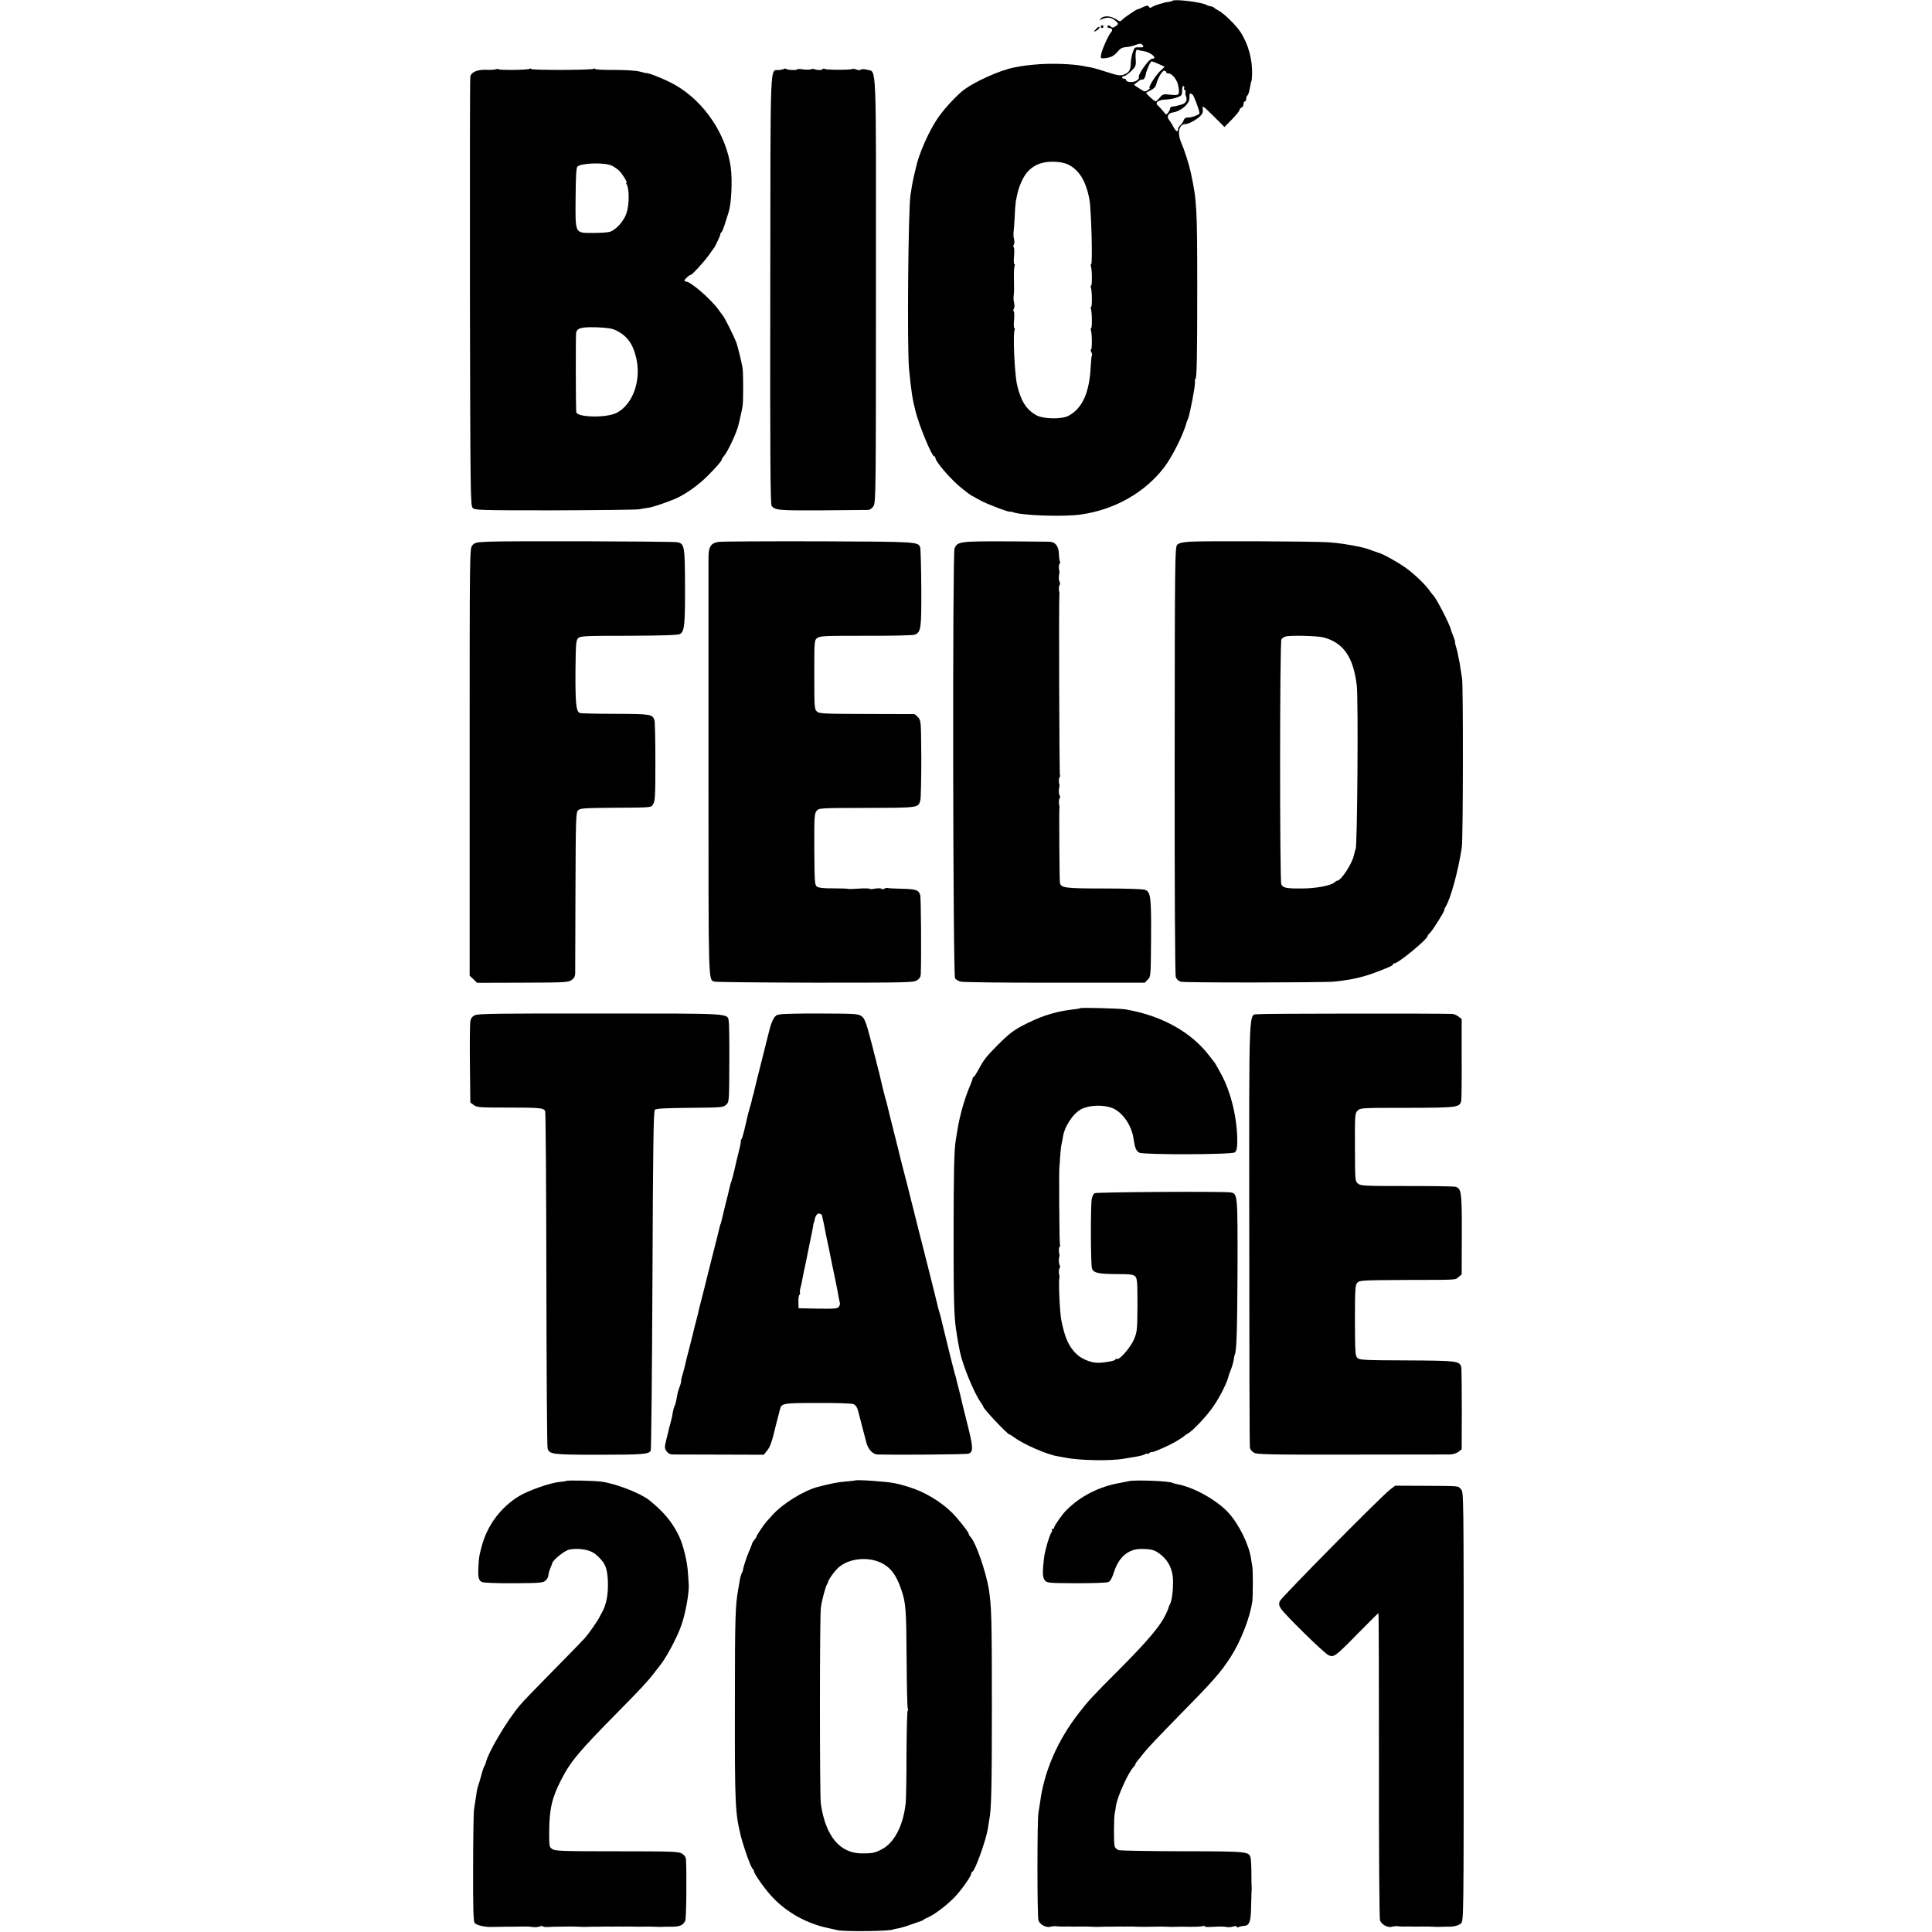 <?xml version="1.0" standalone="no"?>
<!DOCTYPE svg PUBLIC "-//W3C//DTD SVG 20010904//EN"
 "http://www.w3.org/TR/2001/REC-SVG-20010904/DTD/svg10.dtd">
<svg version="1.0" xmlns="http://www.w3.org/2000/svg"
 width="1448pt" height="1448pt" viewBox="0 0 1448 1448"
 preserveAspectRatio="xMidYMid meet">
<g transform="translate(0,1448) scale(0.1,-0.1)"
fill="#000000" stroke="none">
<path d="M8787 14474 c-3 -3 -15 -6 -28 -8 -34 -3 -112 -28 -127 -40 -10 -7
-16 -6 -22 4 -7 11 -14 10 -43 -3 -19 -10 -38 -17 -42 -17 -8 0 -95 -59 -113
-77 -17 -16 -15 -17 -55 7 -39 23 -87 23 -107 1 -13 -13 -12 -14 5 -6 43 18
71 16 98 -5 33 -26 33 -31 6 -48 -15 -10 -24 -11 -32 -3 -14 14 -27 14 -27 1
0 -5 6 -10 14 -10 21 0 28 -16 13 -32 -19 -20 -68 -129 -74 -165 -5 -32 -5
-32 29 -29 44 4 71 19 98 53 16 20 32 28 60 30 21 1 54 9 73 17 26 10 38 11
46 3 18 -18 13 -24 -23 -22 -31 2 -34 0 -47 -39 -7 -22 -14 -59 -14 -81 -1
-48 -12 -67 -45 -81 -34 -14 -43 -13 -140 18 -47 15 -98 30 -115 33 -16 2 -41
7 -55 10 -85 17 -252 22 -365 11 -63 -6 -83 -8 -150 -21 -108 -19 -313 -112
-393 -178 -60 -50 -146 -145 -188 -209 -65 -97 -137 -262 -158 -359 -3 -13
-10 -43 -16 -67 -5 -23 -13 -59 -16 -80 -3 -20 -7 -48 -10 -62 -17 -100 -26
-1149 -11 -1305 17 -169 24 -219 48 -315 27 -109 123 -340 140 -340 5 0 9 -5
9 -10 0 -31 130 -179 210 -239 19 -14 37 -28 40 -31 3 -3 14 -10 25 -16 11 -6
41 -23 67 -37 47 -26 218 -90 218 -82 0 2 10 1 23 -4 65 -25 372 -35 502 -18
257 35 487 165 633 358 62 83 144 249 167 339 1 3 5 13 9 22 13 29 54 242 52
271 -1 15 0 27 3 27 11 0 14 163 14 675 0 610 -3 661 -48 870 -12 59 -48 171
-70 221 -34 77 -20 144 30 144 24 0 87 35 112 62 17 17 21 32 17 53 -5 27 3
22 79 -53 l84 -84 57 58 c31 32 56 63 56 70 0 6 7 14 15 18 8 3 15 15 15 26 0
11 5 20 10 20 6 0 10 9 10 19 0 11 4 22 9 25 5 4 13 25 17 49 9 49 11 56 14
60 1 1 3 22 4 47 4 112 -28 230 -87 320 -34 52 -125 141 -165 161 -15 8 -29
17 -32 21 -3 4 -15 9 -25 11 -11 1 -24 5 -30 9 -36 22 -242 47 -258 32z m-212
-378 c52 -9 104 -56 61 -56 -26 0 -115 -128 -100 -143 3 -3 -5 -13 -19 -22
-25 -16 -77 -12 -77 6 0 5 -7 9 -15 9 -8 0 -15 5 -15 10 0 6 7 10 15 10 9 0
32 17 53 37 35 35 37 41 34 90 -4 51 3 77 16 69 4 -2 25 -7 47 -10z m110 -96
l44 -20 -38 -37 c-37 -37 -89 -123 -74 -123 4 0 -2 -7 -14 -15 -21 -15 -25
-14 -64 12 l-41 27 28 22 c15 13 31 21 35 18 9 -5 22 14 26 36 4 31 35 100 44
100 6 0 30 -9 54 -20z m55 -60 c0 -5 7 -10 15 -10 30 0 67 -46 76 -94 12 -68
8 -73 -58 -66 -54 6 -59 5 -81 -22 -13 -15 -27 -28 -31 -28 -8 0 -71 57 -71
64 0 2 16 11 35 20 23 11 37 26 41 44 11 46 44 102 59 102 8 0 15 -4 15 -10z
m135 -120 c-3 -5 -1 -11 5 -15 6 -4 8 -10 5 -15 -3 -5 -1 -19 4 -32 12 -33 -2
-55 -42 -64 -17 -4 -35 -9 -39 -10 -5 -1 -15 -2 -23 -3 -8 0 -15 -7 -15 -13 0
-7 -7 -22 -15 -32 -14 -19 -15 -18 -37 10 -13 15 -30 35 -40 43 -25 22 3 43
60 45 26 1 64 8 85 16 34 13 37 17 37 53 0 23 4 36 10 32 6 -4 8 -10 5 -15z
m62 -48 c10 -6 53 -119 53 -141 0 -12 -69 -36 -93 -32 -10 1 -21 -7 -26 -21
-5 -13 -16 -30 -25 -37 -9 -7 -16 -19 -16 -27 0 -28 -17 -21 -35 14 -10 20
-26 45 -34 55 -19 23 -5 49 28 54 64 9 129 67 126 112 -2 32 2 36 22 23z
m-938 -522 c87 -40 140 -124 166 -265 14 -76 25 -485 13 -485 -4 0 -5 -7 -2
-15 9 -22 10 -145 2 -145 -4 0 -5 -7 -2 -15 9 -22 10 -145 2 -145 -4 0 -5 -7
-2 -15 9 -22 10 -145 2 -145 -4 0 -5 -7 -2 -15 9 -23 10 -145 1 -145 -4 0 -3
-8 2 -19 6 -10 8 -21 5 -24 -3 -3 -7 -38 -9 -79 -9 -199 -62 -318 -166 -374
-52 -28 -191 -25 -244 5 -73 42 -114 105 -142 226 -19 80 -33 391 -18 415 3 5
2 10 -2 10 -5 0 -6 27 -3 61 3 33 2 63 -2 65 -5 3 -4 13 1 21 5 9 6 28 2 42
-4 14 -6 37 -4 51 4 30 4 64 2 152 0 37 2 72 6 77 3 6 2 11 -2 11 -5 0 -6 27
-3 61 3 33 2 63 -2 65 -5 3 -4 13 1 21 5 9 5 28 1 42 -4 14 -5 35 -4 46 2 11
6 65 9 120 2 55 7 111 10 125 14 70 19 89 41 139 45 101 120 149 234 149 44 0
82 -7 109 -18z"/>
<path d="M8250 14280 c0 -5 5 -10 10 -10 6 0 10 5 10 10 0 6 -4 10 -10 10 -5
0 -10 -4 -10 -10z"/>
<path d="M8216 14264 c-22 -21 -20 -27 4 -12 11 7 20 16 20 20 0 12 -7 10 -24
-8z"/>
<path d="M3717 13961 c-10 -4 -43 -6 -74 -4 -65 2 -110 -17 -118 -50 -3 -12
-4 -741 -3 -1619 3 -1518 4 -1598 21 -1615 17 -17 54 -18 610 -18 326 1 612 4
637 8 25 5 58 10 73 12 38 6 173 53 222 78 72 36 159 100 220 162 66 66 105
112 105 122 0 3 6 14 14 22 31 36 97 178 111 237 2 11 9 39 15 64 6 25 13 61
16 80 6 52 5 250 -1 285 -11 58 -36 160 -47 190 -15 40 -86 183 -99 198 -5 7
-21 28 -35 47 -56 78 -208 210 -243 210 -6 0 -11 3 -11 8 0 9 37 42 47 42 11
0 107 106 138 151 17 24 32 46 35 49 9 9 49 95 49 104 -1 5 3 12 8 15 5 3 17
33 27 66 10 33 22 71 27 85 21 66 29 237 16 335 -34 247 -197 491 -413 616
-65 38 -205 96 -221 91 -2 0 -24 5 -50 12 -27 7 -110 12 -190 12 -79 -1 -143
3 -143 7 0 5 -5 5 -12 1 -16 -10 -468 -11 -468 -1 0 5 -5 5 -11 1 -15 -9 -228
-11 -232 -3 -1 4 -10 3 -20 0z m865 -721 c18 -8 45 -26 60 -41 27 -28 63 -89
53 -89 -4 0 -3 -6 2 -12 20 -34 20 -153 -2 -217 -20 -60 -81 -127 -127 -139
-18 -5 -75 -8 -126 -8 -135 1 -130 -10 -128 265 1 152 5 224 13 232 27 27 195
33 255 9z m33 -1235 c81 -39 126 -97 151 -198 44 -170 -20 -357 -144 -421 -77
-40 -299 -35 -303 6 -4 35 -5 573 -1 593 6 36 38 45 152 42 78 -3 115 -8 145
-22z"/>
<path d="M5877 13964 c-2 -3 -20 -7 -38 -9 -70 -9 -64 136 -66 -1643 -2 -1236
1 -1611 10 -1623 25 -33 52 -36 377 -34 179 1 335 3 347 3 13 1 31 14 40 29
17 26 18 113 18 1613 1 1760 6 1638 -66 1657 -22 6 -42 6 -47 1 -5 -5 -19 -5
-34 1 -14 5 -28 7 -31 4 -8 -8 -191 -8 -204 0 -7 4 -14 4 -17 -1 -5 -9 -47 -9
-62 0 -5 3 -18 2 -28 -2 -11 -3 -37 -3 -58 0 -21 4 -40 4 -43 0 -5 -8 -68 -6
-82 3 -6 4 -13 4 -16 1z"/>
<path d="M3657 10420 c-89 -4 -101 -7 -118 -29 -19 -23 -19 -64 -19 -1623 l0
-1600 28 -27 27 -27 340 1 c312 1 342 2 368 19 19 13 27 27 28 50 0 17 1 295
2 618 2 545 3 589 20 605 15 15 43 17 260 19 307 2 284 0 303 29 14 22 16 63
16 314 0 159 -3 300 -7 313 -15 45 -26 47 -292 48 -139 0 -259 3 -267 6 -28
11 -34 69 -33 306 2 212 4 239 20 255 16 16 47 18 380 18 254 1 368 5 383 13
34 18 39 69 38 360 -1 301 -4 317 -58 328 -39 7 -1286 11 -1419 4z"/>
<path d="M5391 10419 c-64 -8 -81 -34 -81 -123 0 -39 0 -758 0 -1598 0 -1618
-2 -1559 45 -1575 11 -4 350 -7 754 -8 680 0 736 1 762 17 20 12 29 26 30 45
5 133 2 569 -4 593 -10 40 -32 47 -146 49 -52 1 -97 4 -99 6 -3 2 -13 0 -23
-5 -10 -6 -20 -6 -23 -1 -3 4 -24 5 -46 1 -22 -4 -42 -5 -44 -1 -2 3 -39 4
-81 1 -42 -3 -78 -4 -80 -2 -2 2 -51 4 -108 4 -73 -1 -111 4 -124 13 -17 12
-18 33 -20 279 -1 242 1 268 17 288 18 22 19 22 378 23 392 1 385 0 400 59 4
17 7 158 7 313 -2 281 -2 283 -25 308 -12 13 -25 24 -29 23 -3 0 -165 0 -358
1 -330 1 -354 2 -372 20 -17 17 -18 38 -18 275 0 253 0 257 22 274 20 16 54
17 366 17 189 -1 353 3 365 8 47 20 50 43 49 347 -1 157 -5 294 -8 306 -15 44
-17 44 -757 47 -388 1 -725 -1 -749 -4z"/>
<path d="M7270 10420 c-83 -6 -101 -13 -116 -50 -16 -40 -12 -3203 4 -3223 7
-9 25 -19 40 -24 15 -5 332 -9 704 -8 l678 0 22 23 c23 22 23 26 25 310 2 310
-3 347 -45 363 -14 6 -147 10 -306 10 -295 0 -326 4 -332 44 -4 23 -7 545 -4
560 1 6 1 12 0 15 -6 16 -5 52 2 56 4 3 4 13 0 22 -8 15 -8 41 -2 67 1 6 1 12
0 15 -6 17 -5 52 2 56 4 3 6 10 2 15 -5 9 -9 1328 -4 1354 1 6 1 12 0 15 -6
16 -5 52 2 56 4 3 4 13 0 22 -8 15 -8 41 -2 67 1 6 1 12 0 15 -6 17 -5 52 2
56 4 3 6 10 2 15 -3 6 -7 33 -8 61 -2 57 -28 88 -75 88 -354 4 -530 4 -591 0z"/>
<path d="M8918 10420 c-56 -4 -82 -10 -95 -23 -17 -17 -18 -97 -19 -1615 -1
-982 3 -1608 8 -1624 7 -19 20 -30 39 -36 34 -8 1064 -7 1149 1 131 14 216 33
320 73 99 38 120 48 120 56 0 5 5 8 11 8 29 0 249 181 249 206 0 4 8 14 18 23
19 17 115 171 107 171 -3 0 1 10 9 23 38 60 96 272 122 447 10 66 11 1208 2
1265 -4 22 -9 56 -12 75 -2 20 -7 47 -10 60 -3 14 -8 36 -10 50 -3 14 -9 40
-15 58 -5 17 -8 32 -6 32 2 0 -3 17 -11 37 -9 20 -17 44 -19 52 -8 40 -113
243 -135 261 -3 3 -13 15 -21 27 -32 47 -107 120 -172 169 -59 44 -180 112
-212 120 -5 2 -30 10 -55 19 -25 9 -54 19 -65 21 -98 22 -183 35 -264 40 -124
7 -933 11 -1033 4z m1005 -718 c148 -41 221 -149 246 -362 12 -101 4 -1225 -9
-1225 -1 0 -3 -6 -14 -50 -15 -63 -96 -185 -122 -185 -4 0 -15 -6 -23 -14 -28
-24 -136 -44 -238 -45 -123 -1 -148 4 -160 32 -12 28 -12 1816 1 1835 4 7 17
17 29 21 29 11 245 6 290 -7z"/>
<path d="M8097 6924 c-2 -2 -21 -6 -43 -8 -128 -14 -231 -44 -349 -102 -104
-51 -134 -73 -230 -169 -86 -87 -103 -109 -146 -190 -12 -22 -26 -43 -31 -46
-5 -3 -9 -9 -9 -13 1 -3 -6 -23 -15 -44 -45 -104 -83 -239 -100 -352 -3 -19
-7 -46 -10 -60 -13 -74 -17 -256 -17 -725 0 -457 3 -597 18 -695 10 -72 19
-120 30 -174 21 -101 106 -307 154 -374 12 -17 21 -33 21 -36 0 -14 181 -206
194 -206 4 0 22 -11 39 -24 70 -52 249 -130 327 -141 14 -3 36 -7 49 -9 105
-22 338 -27 443 -9 40 7 88 15 106 18 19 3 42 10 53 15 10 6 19 8 19 4 0 -3 7
-1 15 6 8 7 15 10 15 7 0 -6 52 14 130 51 36 16 111 62 120 73 3 3 13 10 23
15 38 21 145 135 192 205 52 75 109 192 115 234 1 3 7 20 15 40 8 19 18 51 21
72 3 21 7 40 9 43 13 21 18 192 20 640 1 560 1 564 -52 573 -45 9 -1007 3
-1020 -6 -7 -4 -16 -22 -20 -40 -10 -38 -9 -493 1 -523 11 -34 45 -42 180 -43
106 0 130 -3 144 -17 15 -16 17 -42 17 -213 -1 -182 -2 -200 -24 -255 -25 -62
-112 -163 -131 -151 -6 3 -10 2 -10 -4 0 -10 -77 -24 -131 -25 -51 0 -119 27
-158 63 -58 54 -89 119 -116 253 -12 57 -23 291 -15 323 1 6 1 12 0 15 -6 16
-5 52 2 56 4 3 4 13 0 22 -8 15 -8 41 -2 67 1 6 1 12 0 15 -6 17 -5 52 2 56 4
3 5 10 2 16 -5 7 -8 583 -4 583 1 0 3 31 5 69 2 37 7 82 11 100 4 17 8 38 9
46 8 79 75 184 139 217 60 31 161 35 231 9 77 -30 147 -130 161 -232 9 -65 19
-91 43 -103 31 -17 692 -15 715 2 13 10 18 28 19 73 2 177 -46 379 -124 520
-34 62 -44 79 -49 84 -3 3 -17 21 -31 40 -136 183 -360 308 -634 355 -42 7
-332 15 -338 9z"/>
<path d="M3559 6871 c-19 -9 -30 -23 -34 -45 -3 -17 -5 -161 -3 -320 l3 -289
26 -19 c24 -18 44 -19 250 -19 249 0 274 -3 285 -27 4 -9 8 -577 9 -1262 1
-685 5 -1254 9 -1266 14 -44 36 -47 373 -47 338 0 386 3 400 31 4 9 10 585 13
1279 4 1017 8 1265 18 1275 10 10 73 13 262 15 239 2 251 3 272 23 23 21 23
24 24 310 1 159 -1 301 -4 315 -11 62 35 59 -965 59 -749 1 -915 -1 -938 -13z"/>
<path d="M5844 6877 c-8 -4 -14 -5 -14 -2 0 3 -8 -2 -19 -12 -17 -16 -35 -61
-46 -109 -2 -10 -27 -109 -55 -219 -28 -110 -53 -211 -56 -225 -2 -14 -7 -32
-10 -40 -3 -8 -8 -26 -10 -40 -3 -14 -9 -36 -14 -50 -5 -14 -19 -70 -31 -125
-12 -55 -26 -106 -31 -112 -6 -7 -8 -13 -6 -13 3 0 -3 -35 -14 -77 -11 -43
-26 -107 -34 -143 -9 -36 -18 -72 -21 -80 -7 -17 -9 -24 -17 -60 -3 -14 -17
-72 -32 -130 -14 -58 -27 -112 -29 -120 -2 -8 -4 -15 -5 -15 -1 0 -3 -7 -5
-15 -1 -8 -28 -116 -60 -240 -31 -124 -58 -232 -60 -240 -2 -8 -10 -42 -19
-75 -9 -33 -18 -69 -20 -80 -2 -11 -9 -40 -16 -65 -7 -25 -14 -53 -16 -62 -6
-27 -11 -45 -38 -153 -15 -55 -28 -109 -30 -120 -2 -11 -11 -44 -19 -73 -9
-28 -14 -52 -12 -52 2 0 -2 -18 -10 -40 -8 -22 -14 -42 -15 -45 0 -3 0 -6 -1
-7 -1 -6 -7 -34 -12 -60 -3 -15 -9 -33 -12 -38 -4 -6 -9 -26 -12 -43 -2 -18
-9 -50 -15 -72 -6 -22 -12 -45 -14 -52 -1 -7 -10 -42 -19 -78 -15 -61 -15 -69
0 -91 10 -15 26 -24 43 -25 15 0 175 -1 357 -1 l329 -1 26 32 c18 21 34 62 49
124 12 50 27 108 32 127 5 19 12 44 14 54 11 49 19 51 283 51 139 1 257 -3
270 -9 13 -6 26 -23 32 -45 5 -20 19 -72 30 -116 12 -44 26 -99 32 -122 12
-53 48 -93 85 -94 160 -4 665 0 681 6 39 12 37 47 -13 243 -26 103 -48 194
-49 202 -2 8 -8 33 -14 55 -6 22 -13 49 -15 60 -2 11 -7 27 -10 35 -4 12 -46
179 -83 333 -2 9 -6 26 -9 37 -3 11 -7 30 -10 41 -2 12 -9 36 -14 53 -6 17
-12 42 -15 56 -3 14 -37 151 -76 305 -39 154 -73 287 -75 295 -2 8 -15 62 -30
120 -15 58 -29 113 -31 123 -5 23 -8 33 -44 172 -17 66 -33 129 -35 140 -3 11
-21 83 -40 160 -20 77 -38 151 -41 165 -3 14 -8 34 -11 45 -4 11 -8 25 -9 30
-1 6 -10 39 -19 75 -9 36 -18 76 -21 90 -3 14 -29 115 -57 224 -45 173 -55
201 -79 219 -25 19 -43 20 -313 21 -158 1 -293 -3 -301 -7z m317 -1506 c0 -3
2 -13 4 -21 6 -24 12 -53 19 -90 3 -19 9 -46 12 -60 3 -14 12 -56 20 -95 16
-79 14 -73 44 -215 12 -58 24 -118 26 -135 3 -16 7 -35 9 -42 2 -6 -2 -18 -8
-27 -10 -14 -33 -16 -157 -14 l-145 3 -1 48 c-1 26 3 50 8 53 4 3 6 9 4 13 -3
4 -1 23 4 42 5 19 12 48 14 64 5 29 20 99 29 140 2 11 8 38 12 60 5 22 9 45
10 50 16 75 28 134 30 150 1 11 3 20 4 20 2 0 4 11 7 24 6 33 22 51 40 44 8
-3 14 -8 15 -12z"/>
<path d="M9435 6879 c-79 -13 -73 142 -72 -1640 0 -876 2 -1601 5 -1611 2 -11
15 -26 29 -35 21 -14 103 -16 726 -15 386 0 721 1 743 1 25 1 51 9 65 20 l24
19 1 299 c0 164 -2 306 -4 316 -12 47 -30 49 -407 51 -323 1 -356 3 -372 19
-16 15 -17 43 -18 279 0 231 2 264 16 282 17 20 26 21 356 23 415 1 376 -1
404 22 l24 19 1 299 c1 316 -3 344 -46 358 -11 4 -175 6 -365 6 -319 0 -346 1
-367 18 -22 19 -22 21 -23 272 -1 245 0 255 20 275 21 21 29 21 373 21 381 1
394 3 404 55 2 13 4 155 3 316 l0 294 -24 19 c-13 10 -33 19 -45 20 -110 4
-1422 3 -1451 -2z"/>
<path d="M4245 3381 c-3 -2 -25 -6 -51 -8 -65 -5 -232 -63 -300 -104 -139 -83
-242 -220 -284 -379 -19 -72 -21 -82 -24 -150 -5 -83 1 -105 27 -117 12 -6
117 -10 238 -9 198 1 219 3 238 20 12 11 21 28 21 38 0 10 6 33 13 51 8 18 15
35 15 39 6 28 96 99 132 105 71 12 151 -2 190 -33 74 -62 91 -98 96 -204 4
-100 -12 -180 -47 -240 -5 -8 -12 -22 -16 -30 -10 -23 -78 -121 -108 -155 -14
-16 -121 -127 -238 -245 -117 -118 -230 -235 -250 -260 -101 -119 -241 -358
-257 -435 -1 -5 -5 -14 -9 -20 -4 -5 -16 -39 -25 -75 -10 -36 -21 -72 -24 -80
-6 -18 -6 -17 -29 -170 -4 -25 -7 -223 -7 -441 -1 -312 2 -399 12 -412 14 -16
76 -31 127 -29 17 0 44 1 60 1 17 1 64 1 105 1 41 1 86 1 100 1 14 0 34 -2 45
-4 11 -2 32 -1 48 4 15 4 27 5 27 1 0 -4 21 -6 47 -4 27 1 55 3 63 2 8 0 42 0
75 1 33 0 66 0 73 -1 37 -2 60 -2 82 -1 14 1 33 1 43 1 9 0 25 0 35 0 9 0 28
0 42 1 14 0 32 0 40 0 8 -1 26 -1 40 0 14 0 32 0 40 0 8 -1 26 -1 40 0 14 0
32 0 40 0 8 -1 40 -1 70 -1 56 1 82 1 123 -1 12 -1 33 -1 47 0 14 1 33 1 43 1
79 -2 105 7 123 45 8 16 12 355 5 462 0 13 -13 30 -28 40 -25 16 -65 18 -488
18 -404 0 -464 2 -485 16 -23 15 -24 21 -24 125 1 176 20 259 91 397 71 138
134 212 433 515 162 164 218 225 260 280 14 19 30 39 35 45 52 59 144 230 175
326 30 89 56 240 52 296 0 6 -3 45 -6 87 -5 88 -36 211 -68 278 -51 104 -111
176 -220 265 -65 53 -250 125 -358 140 -53 8 -259 12 -265 6z"/>
<path d="M6408 3384 c-2 -1 -34 -5 -73 -8 -59 -5 -100 -13 -205 -40 -104 -27
-259 -122 -337 -207 -21 -23 -43 -47 -48 -53 -18 -19 -75 -104 -75 -112 0 -4
-7 -15 -16 -25 -8 -9 -17 -23 -18 -31 -2 -7 -12 -34 -24 -60 -18 -41 -44 -123
-44 -138 0 -3 -4 -12 -9 -21 -4 -9 -11 -31 -14 -50 -3 -19 -8 -47 -11 -64 -23
-127 -26 -206 -26 -875 -1 -746 2 -805 43 -975 22 -89 79 -248 91 -253 4 -2 8
-8 8 -14 0 -21 89 -146 146 -204 108 -111 249 -189 404 -223 25 -5 59 -13 75
-17 55 -13 420 -8 420 6 0 1 14 3 30 6 17 2 62 15 100 29 39 14 75 26 80 28 6
1 12 4 15 8 3 3 21 13 42 22 54 25 149 100 203 159 49 54 115 149 115 167 0 5
3 11 8 13 21 9 103 240 116 323 3 22 8 51 10 64 16 77 20 235 20 856 0 658 -3
748 -23 875 -21 128 -96 346 -136 390 -8 8 -14 18 -14 23 -1 14 -78 112 -127
161 -84 83 -210 158 -325 192 -49 15 -60 18 -106 28 -57 12 -287 28 -295 20z
m187 -613 c77 -34 122 -92 160 -205 35 -105 37 -138 40 -527 1 -196 5 -361 9
-368 4 -6 4 -11 -1 -11 -4 0 -8 -145 -9 -323 0 -177 -3 -344 -6 -372 -19 -170
-86 -298 -181 -346 -50 -26 -68 -30 -142 -30 -169 -2 -277 127 -313 371 -9 61
-9 1401 0 1470 7 54 34 155 46 175 4 6 7 12 7 15 1 18 53 90 82 114 76 65 210
80 308 37z"/>
<path d="M8460 3379 c-19 -4 -48 -10 -65 -13 -156 -27 -296 -98 -402 -204 -32
-31 -93 -119 -93 -132 0 -5 -5 -10 -12 -10 -6 0 -8 -3 -5 -7 4 -3 3 -11 -2
-17 -15 -19 -50 -139 -56 -191 -13 -109 -12 -147 6 -169 17 -20 25 -21 236
-22 121 0 228 3 240 9 15 6 28 30 43 77 36 111 107 171 203 171 64 0 93 -6
122 -25 78 -51 116 -123 117 -219 0 -74 -9 -144 -24 -172 -6 -11 -11 -22 -10
-25 0 -3 -9 -25 -21 -50 -41 -86 -132 -194 -331 -395 -224 -224 -249 -252
-321 -345 -160 -206 -260 -437 -290 -670 -4 -25 -9 -58 -12 -75 -10 -51 -10
-778 0 -808 11 -32 61 -58 92 -47 11 3 31 5 45 3 14 -2 39 -3 55 -2 17 0 37 1
45 0 8 -1 42 -1 75 0 33 0 66 0 73 -1 32 -2 59 -2 82 -1 14 1 33 1 43 1 9 0
25 0 35 0 9 0 28 0 42 1 14 0 32 0 40 0 8 -1 26 -1 40 0 14 0 31 0 38 0 22 -2
91 -3 167 -1 42 1 71 1 108 -1 12 -1 33 -1 47 0 14 1 64 1 112 0 48 0 92 2 99
7 7 4 10 3 6 -2 -3 -5 17 -8 46 -6 73 4 99 4 122 -1 11 -2 32 -1 48 4 16 5 27
4 27 -2 0 -6 5 -7 12 -3 7 4 22 8 35 9 48 2 58 26 60 153 2 64 3 119 4 122 1
3 1 9 0 14 -1 6 -2 53 -2 105 0 53 -3 106 -6 117 -11 47 -25 49 -512 49 -251
1 -466 4 -478 9 -12 4 -25 16 -29 28 -7 24 -7 211 1 248 3 14 7 39 9 55 9 67
94 255 133 293 7 7 13 17 13 21 0 4 8 16 18 27 9 10 30 37 47 59 16 22 120
132 231 245 294 299 340 351 420 475 75 118 143 293 160 414 5 39 5 232 0 261
-3 14 -7 41 -10 60 -16 104 -89 254 -168 341 -86 95 -261 193 -384 215 -15 3
-31 7 -36 10 -23 14 -274 24 -328 13z"/>
<path d="M10421 3318 c-64 -47 -819 -812 -830 -839 -7 -20 -5 -33 9 -55 27
-43 320 -331 355 -348 41 -21 50 -14 226 165 81 82 148 149 150 149 3 0 4
-512 4 -1137 -1 -658 3 -1150 8 -1166 11 -32 61 -58 92 -47 11 3 31 5 45 3 14
-2 39 -3 55 -2 17 0 37 1 45 0 8 -1 42 -1 75 0 33 0 66 0 73 -1 32 -2 59 -2
82 -1 14 1 32 1 40 1 42 -2 81 8 99 24 21 19 21 23 21 1625 0 1605 0 1607 -20
1629 -25 27 0 24 -269 26 l-224 1 -36 -27z"/>
</g>
</svg>
